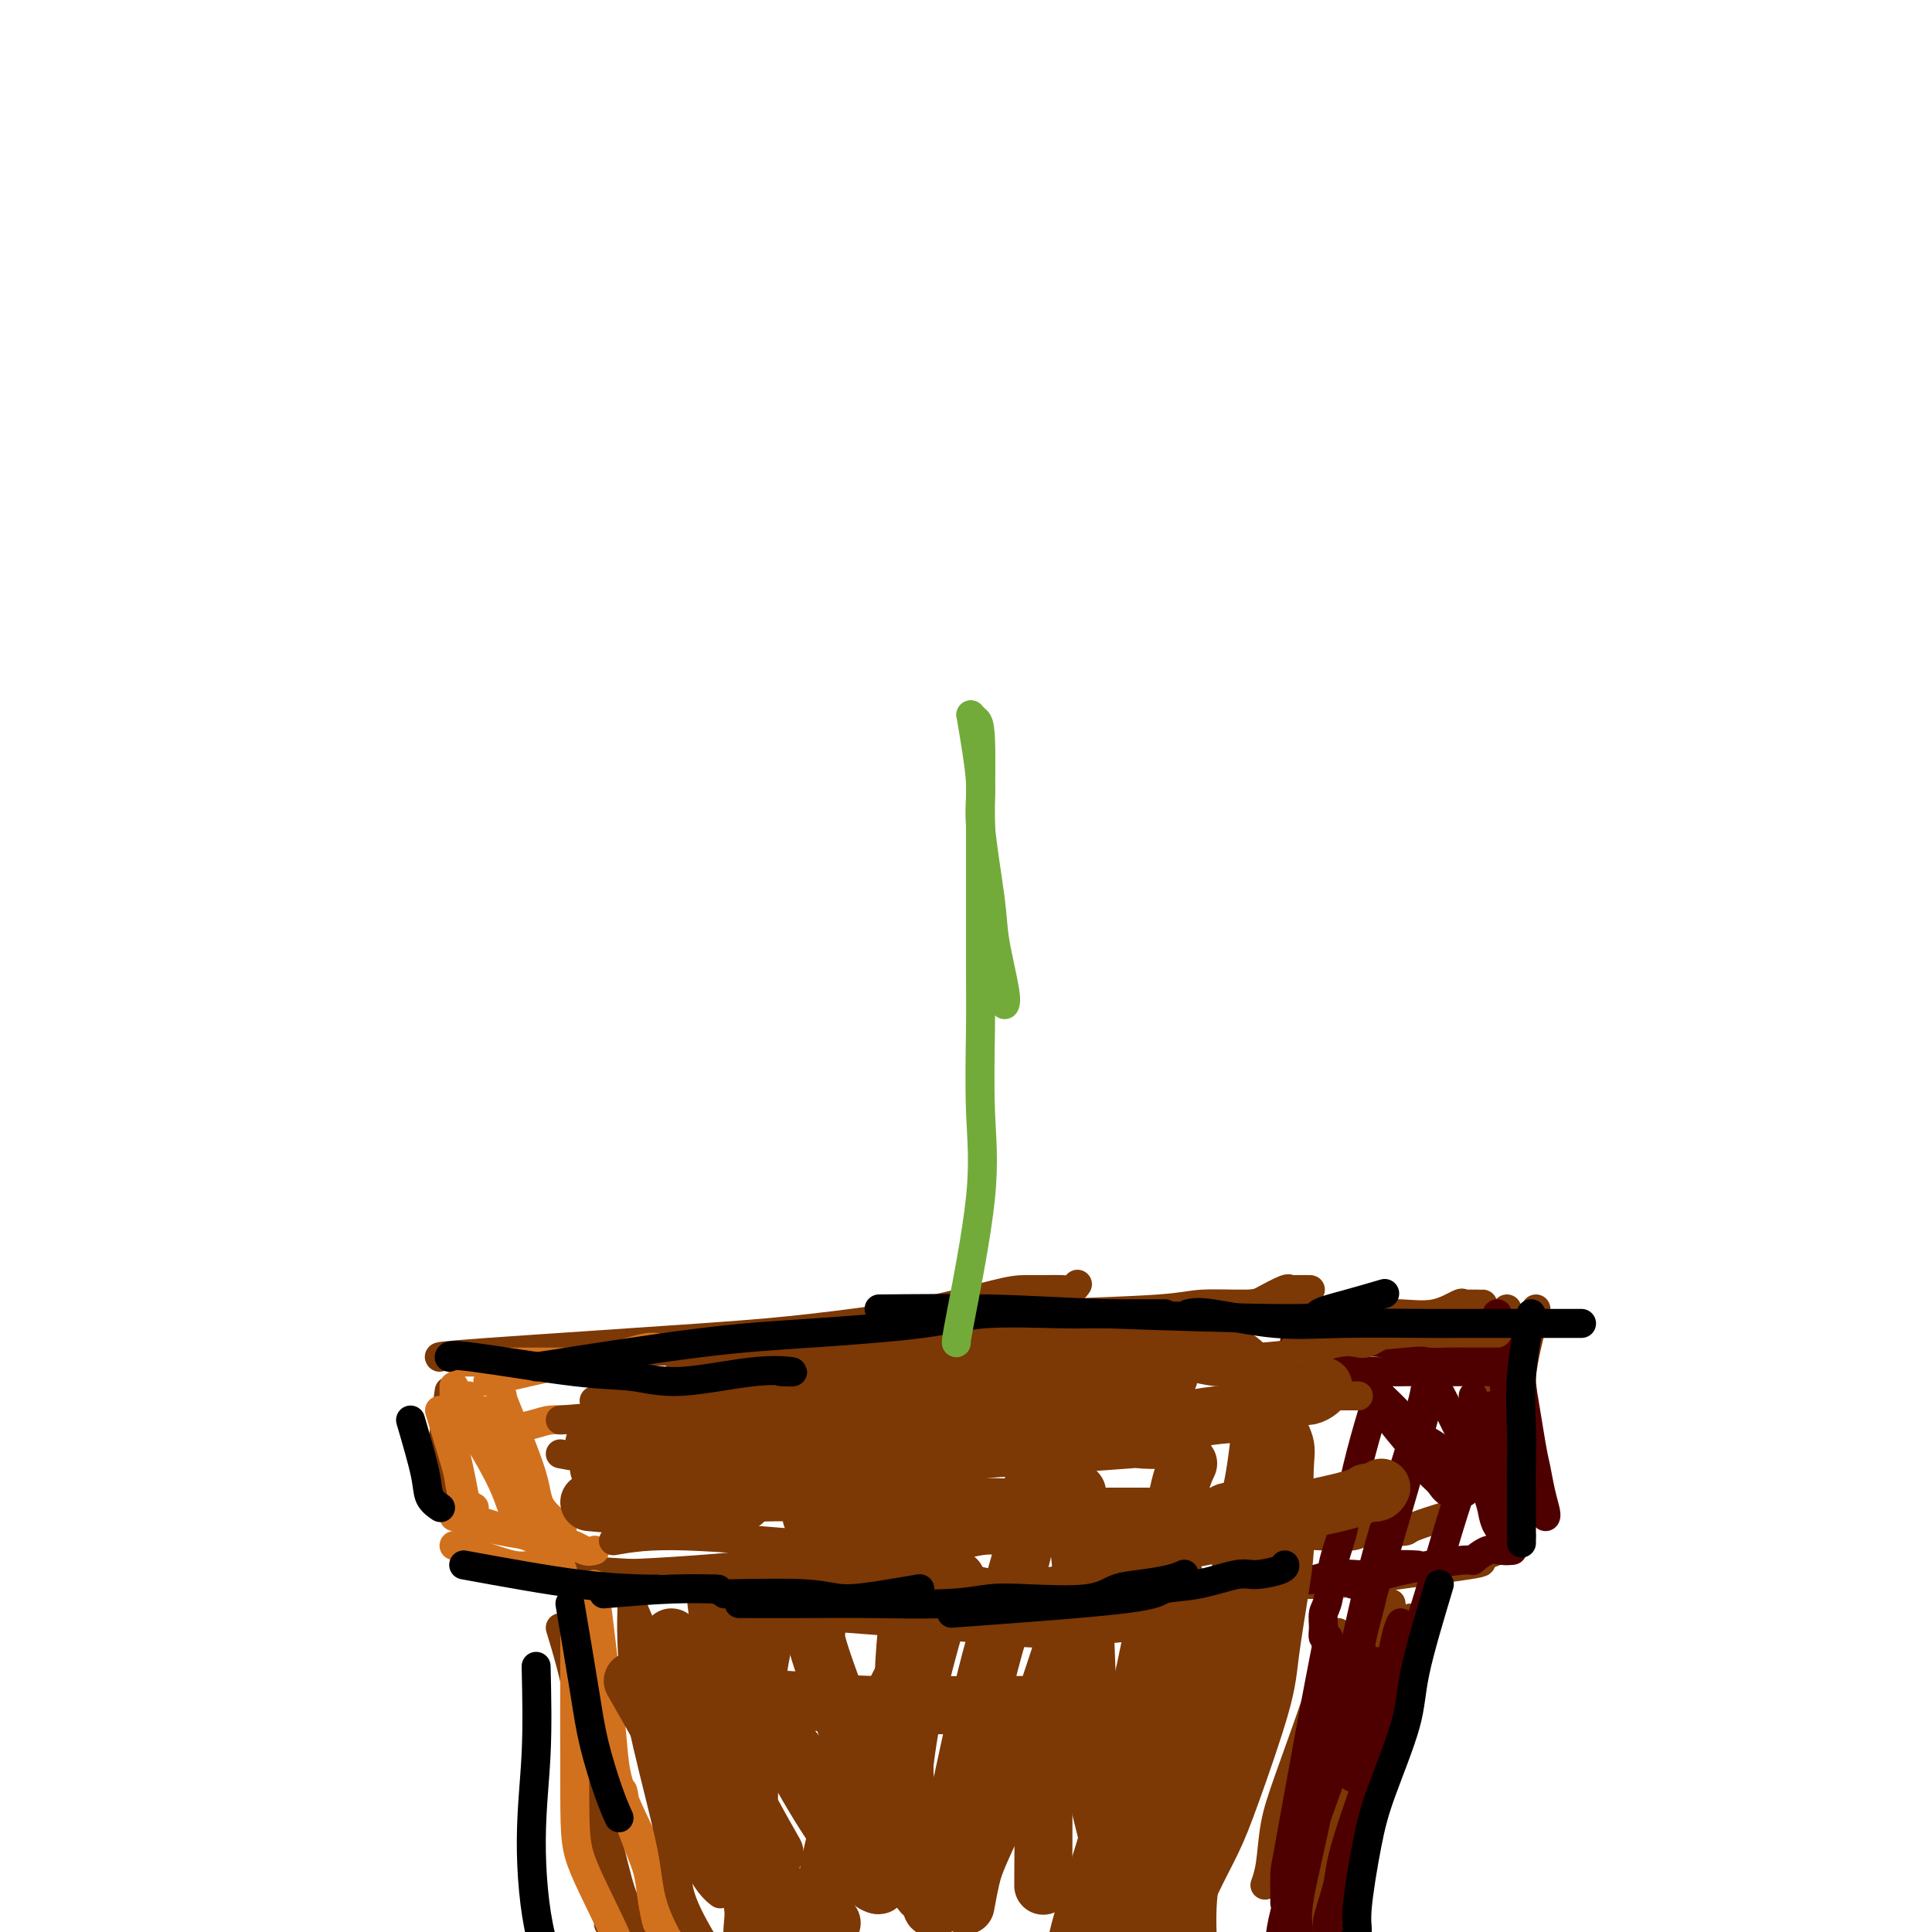 <svg viewBox='0 0 400 400' version='1.1' xmlns='http://www.w3.org/2000/svg' xmlns:xlink='http://www.w3.org/1999/xlink'><g fill='none' stroke='#7C3805' stroke-width='6' stroke-linecap='round' stroke-linejoin='round'><path d='M91,281c-0.195,-0.127 -0.390,-0.255 10,-1c10.390,-0.745 31.367,-2.109 44,-3c12.633,-0.891 16.924,-1.311 23,-2c6.076,-0.689 13.939,-1.649 21,-3c7.061,-1.351 13.320,-3.093 17,-4c3.680,-0.907 4.779,-0.979 6,-1c1.221,-0.021 2.562,0.008 4,0c1.438,-0.008 2.973,-0.054 4,0c1.027,0.054 1.546,0.207 2,0c0.454,-0.207 0.844,-0.773 1,-1c0.156,-0.227 0.078,-0.113 0,0'/><path d='M95,281c19.855,-0.446 39.711,-0.893 55,-2c15.289,-1.107 26.013,-2.875 34,-4c7.987,-1.125 13.239,-1.607 18,-2c4.761,-0.393 9.031,-0.695 16,-1c6.969,-0.305 16.638,-0.611 22,-1c5.362,-0.389 6.417,-0.861 9,-1c2.583,-0.139 6.693,0.054 9,0c2.307,-0.054 2.812,-0.354 4,-1c1.188,-0.646 3.061,-1.637 4,-2c0.939,-0.363 0.945,-0.097 1,0c0.055,0.097 0.159,0.026 1,0c0.841,-0.026 2.419,-0.007 3,0c0.581,0.007 0.166,0.002 0,0c-0.166,-0.002 -0.083,-0.001 0,0'/><path d='M139,280c16.684,-1.315 33.367,-2.629 45,-3c11.633,-0.371 18.214,0.202 24,0c5.786,-0.202 10.776,-1.178 17,-2c6.224,-0.822 13.681,-1.489 19,-2c5.319,-0.511 8.501,-0.867 12,-1c3.499,-0.133 7.316,-0.043 12,0c4.684,0.043 10.235,0.040 14,0c3.765,-0.040 5.744,-0.116 8,0c2.256,0.116 4.789,0.423 7,0c2.211,-0.423 4.099,-1.578 5,-2c0.901,-0.422 0.816,-0.113 1,0c0.184,0.113 0.637,0.030 1,0c0.363,-0.030 0.636,-0.008 1,0c0.364,0.008 0.818,0.002 1,0c0.182,-0.002 0.091,-0.001 0,0'/><path d='M307,270c-0.091,-0.026 -0.182,-0.052 0,2c0.182,2.052 0.637,6.182 1,8c0.363,1.818 0.633,1.322 1,2c0.367,0.678 0.829,2.529 1,4c0.171,1.471 0.049,2.563 0,3c-0.049,0.437 -0.024,0.218 0,0'/><path d='M318,271c-1.329,5.123 -2.657,10.246 -3,14c-0.343,3.754 0.300,6.140 0,8c-0.300,1.860 -1.542,3.193 -2,5c-0.458,1.807 -0.131,4.088 0,5c0.131,0.912 0.065,0.456 0,0'/><path d='M310,276c1.056,3.181 2.111,6.362 3,10c0.889,3.638 1.611,7.732 2,10c0.389,2.268 0.444,2.711 1,4c0.556,1.289 1.611,3.424 2,5c0.389,1.576 0.111,2.593 0,3c-0.111,0.407 -0.056,0.203 0,0'/><path d='M93,288c-0.398,2.866 -0.797,5.732 -1,8c-0.203,2.268 -0.212,3.939 0,6c0.212,2.061 0.645,4.514 1,6c0.355,1.486 0.631,2.007 1,3c0.369,0.993 0.830,2.460 1,3c0.170,0.540 0.049,0.154 0,0c-0.049,-0.154 -0.024,-0.077 0,0'/><path d='M103,324c5.074,1.024 10.147,2.047 20,2c9.853,-0.047 24.484,-1.166 33,-2c8.516,-0.834 10.917,-1.385 17,-1c6.083,0.385 15.847,1.704 23,3c7.153,1.296 11.694,2.568 15,3c3.306,0.432 5.377,0.025 9,0c3.623,-0.025 8.800,0.333 12,0c3.200,-0.333 4.425,-1.357 6,-2c1.575,-0.643 3.501,-0.904 5,-1c1.499,-0.096 2.571,-0.027 3,0c0.429,0.027 0.214,0.014 0,0'/><path d='M119,325c6.933,0.514 13.865,1.029 22,1c8.135,-0.029 17.472,-0.600 29,0c11.528,0.600 25.245,2.371 33,3c7.755,0.629 9.546,0.116 15,0c5.454,-0.116 14.570,0.164 20,0c5.430,-0.164 7.176,-0.773 10,-1c2.824,-0.227 6.728,-0.073 12,0c5.272,0.073 11.911,0.066 15,0c3.089,-0.066 2.628,-0.192 8,-1c5.372,-0.808 16.578,-2.297 21,-3c4.422,-0.703 2.061,-0.619 2,-1c-0.061,-0.381 2.180,-1.226 4,-2c1.820,-0.774 3.221,-1.478 4,-2c0.779,-0.522 0.937,-0.864 1,-1c0.063,-0.136 0.032,-0.068 0,0'/><path d='M202,329c-0.305,0.489 -0.610,0.979 6,0c6.610,-0.979 20.134,-3.425 28,-5c7.866,-1.575 10.072,-2.277 14,-3c3.928,-0.723 9.578,-1.465 13,-2c3.422,-0.535 4.618,-0.861 6,-1c1.382,-0.139 2.952,-0.089 5,0c2.048,0.089 4.575,0.218 6,0c1.425,-0.218 1.749,-0.784 3,-1c1.251,-0.216 3.429,-0.083 5,0c1.571,0.083 2.534,0.115 3,0c0.466,-0.115 0.433,-0.377 2,-1c1.567,-0.623 4.733,-1.607 6,-2c1.267,-0.393 0.633,-0.197 0,0'/><path d='M312,271c1.268,5.551 2.536,11.103 3,15c0.464,3.897 0.124,6.141 0,8c-0.124,1.859 -0.033,3.333 0,5c0.033,1.667 0.009,3.526 0,5c-0.009,1.474 -0.003,2.564 0,3c0.003,0.436 0.001,0.218 0,0'/><path d='M116,337c1.509,4.989 3.017,9.979 4,16c0.983,6.021 1.440,13.074 2,18c0.560,4.926 1.222,7.726 2,10c0.778,2.274 1.673,4.022 2,7c0.327,2.978 0.088,7.186 0,9c-0.088,1.814 -0.025,1.232 0,1c0.025,-0.232 0.013,-0.116 0,0'/><path d='M119,331c0.724,7.013 1.448,14.025 2,20c0.552,5.975 0.933,10.911 2,17c1.067,6.089 2.822,13.330 4,18c1.178,4.670 1.780,6.767 3,9c1.220,2.233 3.059,4.601 4,6c0.941,1.399 0.983,1.828 1,2c0.017,0.172 0.008,0.086 0,0'/><path d='M277,338c-1.096,3.816 -2.192,7.632 -4,13c-1.808,5.368 -4.327,12.286 -6,17c-1.673,4.714 -2.500,7.222 -3,10c-0.500,2.778 -0.673,5.825 -1,8c-0.327,2.175 -0.808,3.479 -1,4c-0.192,0.521 -0.096,0.261 0,0'/><path d='M292,335c-0.607,1.160 -1.214,2.321 -3,7c-1.786,4.679 -4.752,12.877 -7,19c-2.248,6.123 -3.779,10.173 -5,14c-1.221,3.827 -2.131,7.432 -3,12c-0.869,4.568 -1.697,10.101 -2,14c-0.303,3.899 -0.082,6.165 0,7c0.082,0.835 0.023,0.239 0,0c-0.023,-0.239 -0.012,-0.119 0,0'/><path d='M283,331c-1.094,4.883 -2.188,9.767 -3,15c-0.812,5.233 -1.342,10.816 -2,15c-0.658,4.184 -1.444,6.970 -2,12c-0.556,5.030 -0.881,12.304 -1,17c-0.119,4.696 -0.032,6.816 0,9c0.032,2.184 0.009,4.434 0,5c-0.009,0.566 -0.002,-0.553 0,-1c0.002,-0.447 0.001,-0.224 0,0'/><path d='M288,332c0.186,2.014 0.372,4.027 0,6c-0.372,1.973 -1.301,3.905 -2,8c-0.699,4.095 -1.168,10.352 -2,17c-0.832,6.648 -2.027,13.688 -3,18c-0.973,4.312 -1.725,5.898 -2,9c-0.275,3.102 -0.074,7.720 0,11c0.074,3.280 0.021,5.223 0,6c-0.021,0.777 -0.011,0.389 0,0'/><path d='M283,341c-0.245,0.620 -0.489,1.240 -1,5c-0.511,3.760 -1.288,10.660 -2,15c-0.712,4.340 -1.357,6.119 -2,8c-0.643,1.881 -1.283,3.863 -2,6c-0.717,2.137 -1.512,4.428 -2,6c-0.488,1.572 -0.670,2.423 -1,3c-0.330,0.577 -0.809,0.879 -1,1c-0.191,0.121 -0.096,0.060 0,0'/><path d='M289,337c-0.973,4.797 -1.945,9.593 -3,14c-1.055,4.407 -2.191,8.424 -3,12c-0.809,3.576 -1.289,6.711 -2,10c-0.711,3.289 -1.653,6.732 -2,8c-0.347,1.268 -0.099,0.362 0,0c0.099,-0.362 0.050,-0.181 0,0'/></g>
<g fill='none' stroke='#4E0000' stroke-width='6' stroke-linecap='round' stroke-linejoin='round'><path d='M275,339c-1.268,6.538 -2.536,13.076 -4,21c-1.464,7.924 -3.124,17.234 -4,22c-0.876,4.766 -0.967,4.989 -1,6c-0.033,1.011 -0.009,2.811 0,4c0.009,1.189 0.003,1.768 0,2c-0.003,0.232 -0.001,0.116 0,0'/><path d='M293,342c-1.674,4.378 -3.349,8.756 -6,16c-2.651,7.244 -6.280,17.354 -8,23c-1.720,5.646 -1.533,6.827 -2,9c-0.467,2.173 -1.589,5.339 -2,7c-0.411,1.661 -0.110,1.816 0,2c0.110,0.184 0.030,0.396 0,1c-0.030,0.604 -0.008,1.601 0,2c0.008,0.399 0.004,0.199 0,0'/><path d='M280,341c-1.472,4.289 -2.944,8.578 -4,14c-1.056,5.422 -1.695,11.979 -3,19c-1.305,7.021 -3.274,14.508 -4,19c-0.726,4.492 -0.208,5.988 0,7c0.208,1.012 0.107,1.539 0,2c-0.107,0.461 -0.221,0.855 0,1c0.221,0.145 0.777,0.041 1,0c0.223,-0.041 0.111,-0.021 0,0'/><path d='M285,344c-1.525,3.488 -3.050,6.977 -5,12c-1.950,5.023 -4.326,11.581 -7,19c-2.674,7.419 -5.644,15.700 -7,21c-1.356,5.300 -1.096,7.619 -1,9c0.096,1.381 0.027,1.823 0,2c-0.027,0.177 -0.014,0.088 0,0'/><path d='M290,336c-0.310,0.702 -0.619,1.405 -1,3c-0.381,1.595 -0.833,4.083 -1,5c-0.167,0.917 -0.048,0.262 0,0c0.048,-0.262 0.024,-0.131 0,0'/><path d='M280,328c3.332,-1.025 6.664,-2.050 11,-3c4.336,-0.950 9.677,-1.824 12,-2c2.323,-0.176 1.628,0.345 2,0c0.372,-0.345 1.813,-1.557 3,-2c1.188,-0.443 2.122,-0.119 3,0c0.878,0.119 1.698,0.032 2,0c0.302,-0.032 0.086,-0.009 0,0c-0.086,0.009 -0.043,0.005 0,0'/><path d='M266,327c2.216,0.112 4.432,0.223 6,0c1.568,-0.223 2.486,-0.782 4,-1c1.514,-0.218 3.622,-0.097 5,0c1.378,0.097 2.027,0.170 3,0c0.973,-0.170 2.271,-0.582 3,-1c0.729,-0.418 0.889,-0.843 2,-1c1.111,-0.157 3.175,-0.045 4,0c0.825,0.045 0.413,0.022 0,0'/><path d='M305,289c1.033,3.727 2.067,7.455 3,10c0.933,2.545 1.766,3.909 2,5c0.234,1.091 -0.129,1.909 0,3c0.129,1.091 0.751,2.455 1,3c0.249,0.545 0.124,0.273 0,0'/><path d='M314,283c0.221,0.451 0.441,0.902 1,4c0.559,3.098 1.456,8.844 2,12c0.544,3.156 0.734,3.721 1,5c0.266,1.279 0.607,3.271 1,5c0.393,1.729 0.836,3.196 1,4c0.164,0.804 0.047,0.944 0,1c-0.047,0.056 -0.023,0.028 0,0'/><path d='M310,272c-0.203,0.159 -0.405,0.319 0,4c0.405,3.681 1.419,10.885 2,15c0.581,4.115 0.730,5.141 1,7c0.270,1.859 0.661,4.551 1,6c0.339,1.449 0.627,1.657 1,3c0.373,1.343 0.831,3.823 1,5c0.169,1.177 0.048,1.051 0,1c-0.048,-0.051 -0.024,-0.025 0,0'/><path d='M269,285c2.897,-0.423 5.794,-0.845 9,-1c3.206,-0.155 6.723,-0.041 9,0c2.277,0.041 3.316,0.011 4,0c0.684,-0.011 1.013,-0.003 2,0c0.987,0.003 2.633,0.001 4,0c1.367,-0.001 2.454,-0.000 3,0c0.546,0.000 0.550,0.000 1,0c0.450,-0.000 1.348,-0.000 2,0c0.652,0.000 1.060,0.000 2,0c0.940,-0.000 2.411,-0.000 3,0c0.589,0.000 0.294,0.000 0,0'/><path d='M268,278c4.519,0.033 9.039,0.065 12,0c2.961,-0.065 4.364,-0.228 6,0c1.636,0.228 3.505,0.846 5,1c1.495,0.154 2.614,-0.155 4,0c1.386,0.155 3.037,0.774 4,1c0.963,0.226 1.237,0.061 2,0c0.763,-0.061 2.013,-0.016 3,0c0.987,0.016 1.711,0.005 2,0c0.289,-0.005 0.145,-0.002 0,0'/><path d='M277,280c2.217,2.252 4.433,4.504 7,7c2.567,2.496 5.484,5.234 7,7c1.516,1.766 1.632,2.558 2,3c0.368,0.442 0.988,0.534 2,1c1.012,0.466 2.415,1.305 3,2c0.585,0.695 0.353,1.244 1,2c0.647,0.756 2.173,1.718 3,2c0.827,0.282 0.953,-0.116 1,0c0.047,0.116 0.013,0.748 0,1c-0.013,0.252 -0.007,0.126 0,0'/><path d='M279,282c3.007,4.183 6.013,8.366 8,11c1.987,2.634 2.954,3.718 4,5c1.046,1.282 2.172,2.760 3,4c0.828,1.240 1.357,2.241 2,3c0.643,0.759 1.399,1.276 2,2c0.601,0.724 1.046,1.657 2,2c0.954,0.343 2.415,0.098 3,0c0.585,-0.098 0.292,-0.049 0,0'/><path d='M294,281c1.799,3.112 3.599,6.224 6,11c2.401,4.776 5.404,11.216 7,15c1.596,3.784 1.787,4.913 2,6c0.213,1.087 0.449,2.134 1,3c0.551,0.866 1.416,1.552 2,2c0.584,0.448 0.888,0.659 1,1c0.112,0.341 0.032,0.812 0,1c-0.032,0.188 -0.016,0.094 0,0'/><path d='M284,293c-0.983,3.338 -1.966,6.675 -3,11c-1.034,4.325 -2.119,9.637 -3,13c-0.881,3.363 -1.558,4.775 -2,7c-0.442,2.225 -0.651,5.262 -1,7c-0.349,1.738 -0.839,2.179 -1,3c-0.161,0.821 0.009,2.024 0,3c-0.009,0.976 -0.195,1.724 0,2c0.195,0.276 0.770,0.079 1,0c0.230,-0.079 0.115,-0.039 0,0'/><path d='M295,288c-0.097,0.650 -0.194,1.300 -2,8c-1.806,6.700 -5.320,19.449 -7,26c-1.680,6.551 -1.526,6.902 -2,9c-0.474,2.098 -1.577,5.942 -2,8c-0.423,2.058 -0.166,2.331 0,3c0.166,0.669 0.241,1.735 0,3c-0.241,1.265 -0.796,2.731 -1,4c-0.204,1.269 -0.055,2.342 0,3c0.055,0.658 0.016,0.902 0,1c-0.016,0.098 -0.008,0.049 0,0'/><path d='M309,291c-2.617,6.631 -5.233,13.263 -8,22c-2.767,8.737 -5.683,19.581 -8,26c-2.317,6.419 -4.035,8.414 -5,10c-0.965,1.586 -1.176,2.765 -2,5c-0.824,2.235 -2.259,5.527 -3,7c-0.741,1.473 -0.786,1.127 -1,2c-0.214,0.873 -0.596,2.966 -1,4c-0.404,1.034 -0.830,1.010 -1,1c-0.170,-0.010 -0.085,-0.005 0,0'/><path d='M293,296c-0.306,1.409 -0.612,2.818 -2,7c-1.388,4.182 -3.858,11.137 -6,19c-2.142,7.863 -3.954,16.635 -5,21c-1.046,4.365 -1.324,4.322 -2,6c-0.676,1.678 -1.750,5.077 -2,7c-0.250,1.923 0.325,2.371 0,3c-0.325,0.629 -1.549,1.439 -2,2c-0.451,0.561 -0.129,0.875 0,1c0.129,0.125 0.064,0.063 0,0'/><path d='M296,289c-1.309,4.858 -2.617,9.715 -5,18c-2.383,8.285 -5.840,19.996 -8,27c-2.160,7.004 -3.022,9.300 -4,12c-0.978,2.700 -2.071,5.804 -3,8c-0.929,2.196 -1.694,3.485 -2,4c-0.306,0.515 -0.153,0.258 0,0'/></g>
<g fill='none' stroke='#7C3805' stroke-width='6' stroke-linecap='round' stroke-linejoin='round'><path d='M262,289c0.490,0.000 0.979,0.000 3,0c2.021,0.000 5.573,0.000 8,0c2.427,0.000 3.730,0.000 5,0c1.270,0.000 2.506,0.000 3,0c0.494,0.000 0.247,0.000 0,0'/><path d='M261,281c2.585,-0.198 5.169,-0.397 8,-1c2.831,-0.603 5.908,-1.612 8,-2c2.092,-0.388 3.200,-0.156 4,0c0.800,0.156 1.292,0.234 2,0c0.708,-0.234 1.631,-0.781 2,-1c0.369,-0.219 0.185,-0.109 0,0'/><path d='M268,279c0.202,-0.196 0.403,-0.392 5,-1c4.597,-0.608 13.588,-1.627 18,-2c4.412,-0.373 4.243,-0.100 5,0c0.757,0.100 2.441,0.027 4,0c1.559,-0.027 2.995,-0.007 4,0c1.005,0.007 1.579,0.002 2,0c0.421,-0.002 0.687,-0.001 1,0c0.313,0.001 0.672,0.000 1,0c0.328,-0.000 0.624,-0.000 1,0c0.376,0.000 0.832,0.000 1,0c0.168,-0.000 0.048,-0.000 0,0c-0.048,0.000 -0.024,0.000 0,0'/></g>
<g fill='none' stroke='#D2711D' stroke-width='6' stroke-linecap='round' stroke-linejoin='round'><path d='M101,297c3.456,-0.732 6.912,-1.464 9,-2c2.088,-0.536 2.807,-0.876 4,-1c1.193,-0.124 2.860,-0.033 4,0c1.140,0.033 1.754,0.010 2,0c0.246,-0.010 0.123,-0.005 0,0'/><path d='M101,286c6.908,-1.600 13.816,-3.199 18,-4c4.184,-0.801 5.643,-0.803 7,-1c1.357,-0.197 2.611,-0.589 4,-1c1.389,-0.411 2.912,-0.841 4,-1c1.088,-0.159 1.739,-0.045 2,0c0.261,0.045 0.130,0.023 0,0'/><path d='M95,282c3.750,0.000 7.499,0.000 11,0c3.501,0.000 6.753,0.000 9,0c2.247,0.000 3.490,0.000 5,0c1.510,0.000 3.289,0.000 4,0c0.711,0.000 0.356,0.000 0,0'/><path d='M94,287c0.022,2.503 0.044,5.007 0,7c-0.044,1.993 -0.156,3.476 0,5c0.156,1.524 0.578,3.089 1,5c0.422,1.911 0.844,4.168 1,5c0.156,0.832 0.044,0.238 0,0c-0.044,-0.238 -0.022,-0.119 0,0'/><path d='M91,292c1.169,3.879 2.338,7.758 3,10c0.662,2.242 0.817,2.848 1,4c0.183,1.152 0.396,2.848 1,4c0.604,1.152 1.601,1.758 2,2c0.399,0.242 0.199,0.121 0,0'/><path d='M94,320c0.360,0.075 0.720,0.150 3,1c2.280,0.850 6.481,2.476 9,3c2.519,0.524 3.356,-0.056 5,0c1.644,0.056 4.097,0.746 5,1c0.903,0.254 0.258,0.073 0,0c-0.258,-0.073 -0.129,-0.036 0,0'/><path d='M96,314c4.711,1.356 9.422,2.711 13,4c3.578,1.289 6.022,2.511 7,3c0.978,0.489 0.489,0.244 0,0'/><path d='M94,314c3.003,1.102 6.006,2.204 10,3c3.994,0.796 8.978,1.285 12,2c3.022,0.715 4.083,1.654 5,2c0.917,0.346 1.691,0.099 2,0c0.309,-0.099 0.155,-0.049 0,0'/><path d='M94,291c1.600,2.083 3.199,4.166 5,7c1.801,2.834 3.802,6.419 5,9c1.198,2.581 1.592,4.156 2,5c0.408,0.844 0.831,0.955 1,1c0.169,0.045 0.085,0.022 0,0'/><path d='M97,289c1.101,2.905 2.202,5.810 3,8c0.798,2.190 1.292,3.667 2,5c0.708,1.333 1.631,2.524 2,3c0.369,0.476 0.185,0.238 0,0'/><path d='M101,292c0.109,0.105 0.218,0.209 1,2c0.782,1.791 2.238,5.268 4,9c1.762,3.732 3.831,7.718 5,10c1.169,2.282 1.437,2.859 2,4c0.563,1.141 1.421,2.846 2,4c0.579,1.154 0.880,1.758 1,2c0.120,0.242 0.060,0.121 0,0'/><path d='M104,289c-0.115,-0.024 -0.231,-0.049 1,3c1.231,3.049 3.808,9.171 5,13c1.192,3.829 1.000,5.367 2,7c1.000,1.633 3.192,3.363 4,4c0.808,0.637 0.231,0.182 0,0c-0.231,-0.182 -0.115,-0.091 0,0'/><path d='M119,336c1.365,5.739 2.730,11.478 4,15c1.270,3.522 2.445,4.828 3,7c0.555,2.172 0.489,5.211 1,8c0.511,2.789 1.599,5.328 2,6c0.401,0.672 0.115,-0.522 0,-1c-0.115,-0.478 -0.057,-0.239 0,0'/><path d='M123,328c1.175,9.623 2.350,19.246 3,25c0.650,5.754 0.774,7.638 1,10c0.226,2.362 0.555,5.202 2,9c1.445,3.798 4.006,8.554 5,11c0.994,2.446 0.422,2.582 1,5c0.578,2.418 2.308,7.120 3,9c0.692,1.880 0.346,0.940 0,0'/><path d='M120,341c1.985,5.547 3.971,11.093 5,15c1.029,3.907 1.103,6.173 2,10c0.897,3.827 2.619,9.214 4,13c1.381,3.786 2.423,5.970 3,8c0.577,2.030 0.691,3.905 1,6c0.309,2.095 0.814,4.410 1,5c0.186,0.590 0.053,-0.546 0,-1c-0.053,-0.454 -0.027,-0.227 0,0'/><path d='M119,334c0.006,-0.207 0.012,-0.415 0,7c-0.012,7.415 -0.042,22.452 0,31c0.042,8.548 0.155,10.605 2,15c1.845,4.395 5.422,11.126 7,15c1.578,3.874 1.156,4.889 1,5c-0.156,0.111 -0.044,-0.683 0,-1c0.044,-0.317 0.022,-0.159 0,0'/></g>
<g fill='none' stroke='#7C3805' stroke-width='6' stroke-linecap='round' stroke-linejoin='round'><path d='M146,333c-0.244,-0.244 -0.489,-0.489 1,1c1.489,1.489 4.711,4.711 6,6c1.289,1.289 0.644,0.644 0,0'/><path d='M129,328c2.798,6.524 5.595,13.048 7,17c1.405,3.952 1.417,5.333 3,9c1.583,3.667 4.738,9.619 6,12c1.262,2.381 0.631,1.190 0,0'/><path d='M131,328c-0.196,4.866 -0.393,9.732 0,15c0.393,5.268 1.375,10.939 3,18c1.625,7.061 3.894,15.511 5,21c1.106,5.489 1.050,8.018 2,11c0.950,2.982 2.907,6.418 5,10c2.093,3.582 4.324,7.311 6,10c1.676,2.689 2.797,4.339 4,6c1.203,1.661 2.486,3.332 3,4c0.514,0.668 0.257,0.334 0,0'/><path d='M134,340c-0.094,4.339 -0.188,8.678 0,13c0.188,4.322 0.656,8.626 2,13c1.344,4.374 3.562,8.819 5,12c1.438,3.181 2.097,5.100 3,7c0.903,1.900 2.051,3.781 3,5c0.949,1.219 1.700,1.777 2,2c0.300,0.223 0.150,0.112 0,0'/><path d='M116,301c4.708,0.884 9.416,1.767 17,1c7.584,-0.767 18.043,-3.185 23,-4c4.957,-0.815 4.411,-0.027 5,0c0.589,0.027 2.311,-0.707 3,-1c0.689,-0.293 0.344,-0.147 0,0'/><path d='M127,319c3.568,-0.623 7.135,-1.247 15,-1c7.865,0.247 20.027,1.363 28,2c7.973,0.637 11.757,0.795 15,1c3.243,0.205 5.944,0.458 9,0c3.056,-0.458 6.465,-1.625 9,-2c2.535,-0.375 4.195,0.044 6,0c1.805,-0.044 3.755,-0.550 5,-1c1.245,-0.450 1.784,-0.843 2,-1c0.216,-0.157 0.108,-0.079 0,0'/><path d='M144,310c1.561,0.370 3.121,0.740 8,1c4.879,0.260 13.076,0.409 22,1c8.924,0.591 18.575,1.624 24,2c5.425,0.376 6.624,0.093 9,0c2.376,-0.093 5.930,0.003 8,0c2.070,-0.003 2.658,-0.104 3,0c0.342,0.104 0.438,0.413 1,0c0.562,-0.413 1.589,-1.546 2,-2c0.411,-0.454 0.205,-0.227 0,0'/><path d='M123,290c9.167,0.091 18.334,0.182 30,0c11.666,-0.182 25.830,-0.637 33,-1c7.170,-0.363 7.347,-0.633 12,-1c4.653,-0.367 13.783,-0.830 18,-1c4.217,-0.170 3.522,-0.045 4,0c0.478,0.045 2.129,0.012 3,0c0.871,-0.012 0.963,-0.003 1,0c0.037,0.003 0.018,0.002 0,0'/><path d='M116,294c13.833,-1.122 27.666,-2.244 38,-3c10.334,-0.756 17.168,-1.145 25,-1c7.832,0.145 16.662,0.823 22,1c5.338,0.177 7.183,-0.149 10,0c2.817,0.149 6.604,0.771 8,1c1.396,0.229 0.399,0.065 0,0c-0.399,-0.065 -0.199,-0.033 0,0'/></g>
<g fill='none' stroke='#7C3805' stroke-width='12' stroke-linecap='round' stroke-linejoin='round'><path d='M137,310c10.445,-0.620 20.891,-1.240 31,-1c10.109,0.240 19.882,1.339 26,2c6.118,0.661 8.582,0.885 11,1c2.418,0.115 4.792,0.122 7,0c2.208,-0.122 4.252,-0.373 6,-1c1.748,-0.627 3.201,-1.630 4,-2c0.799,-0.370 0.942,-0.106 1,0c0.058,0.106 0.029,0.053 0,0'/><path d='M128,294c4.827,0.512 9.654,1.024 19,1c9.346,-0.024 23.211,-0.584 32,-1c8.789,-0.416 12.503,-0.690 16,-1c3.497,-0.310 6.776,-0.658 11,-1c4.224,-0.342 9.391,-0.680 12,-1c2.609,-0.320 2.658,-0.622 3,-1c0.342,-0.378 0.977,-0.833 2,-1c1.023,-0.167 2.435,-0.048 3,0c0.565,0.048 0.282,0.024 0,0'/><path d='M123,299c10.029,1.357 20.059,2.714 32,3c11.941,0.286 25.794,-0.498 34,-1c8.206,-0.502 10.766,-0.722 15,-1c4.234,-0.278 10.141,-0.614 16,-1c5.859,-0.386 11.668,-0.821 14,-1c2.332,-0.179 1.186,-0.100 2,0c0.814,0.100 3.589,0.223 5,0c1.411,-0.223 1.457,-0.791 2,-1c0.543,-0.209 1.584,-0.060 2,0c0.416,0.060 0.208,0.030 0,0'/><path d='M168,314c1.751,-0.000 3.501,-0.000 8,0c4.499,0.000 11.746,0.000 20,0c8.254,-0.000 17.516,-0.000 23,0c5.484,0.000 7.191,0.000 10,0c2.809,-0.000 6.722,-0.000 9,0c2.278,0.000 2.921,0.001 5,0c2.079,-0.001 5.592,-0.004 7,0c1.408,0.004 0.710,0.015 1,0c0.290,-0.015 1.567,-0.057 2,0c0.433,0.057 0.023,0.211 0,0c-0.023,-0.211 0.340,-0.788 1,-1c0.660,-0.212 1.617,-0.061 2,0c0.383,0.061 0.191,0.030 0,0'/><path d='M226,321c3.554,-0.326 7.108,-0.652 14,-2c6.892,-1.348 17.121,-3.719 23,-5c5.879,-1.281 7.407,-1.471 10,-2c2.593,-0.529 6.250,-1.396 8,-2c1.750,-0.604 1.593,-0.945 2,-1c0.407,-0.055 1.379,0.178 2,0c0.621,-0.178 0.892,-0.765 1,-1c0.108,-0.235 0.054,-0.117 0,0'/><path d='M159,336c-1.118,4.533 -2.236,9.066 -3,18c-0.764,8.934 -1.175,22.268 -1,30c0.175,7.732 0.936,9.862 1,12c0.064,2.138 -0.571,4.284 0,6c0.571,1.716 2.346,3.000 3,4c0.654,1.000 0.187,1.714 0,2c-0.187,0.286 -0.093,0.143 0,0'/><path d='M131,348c3.506,6.125 7.013,12.250 10,18c2.987,5.750 5.455,11.124 9,17c3.545,5.876 8.167,12.256 11,16c2.833,3.744 3.878,4.854 4,5c0.122,0.146 -0.679,-0.673 -1,-1c-0.321,-0.327 -0.160,-0.164 0,0'/><path d='M169,338c-0.168,0.677 -0.336,1.355 2,8c2.336,6.645 7.176,19.259 10,26c2.824,6.741 3.633,7.611 5,9c1.367,1.389 3.291,3.297 4,4c0.709,0.703 0.203,0.201 0,0c-0.203,-0.201 -0.101,-0.100 0,0'/><path d='M150,344c6.405,8.399 12.810,16.798 19,24c6.190,7.202 12.167,13.208 17,17c4.833,3.792 8.524,5.369 10,6c1.476,0.631 0.738,0.315 0,0'/><path d='M147,351c5.803,0.309 11.606,0.619 17,1c5.394,0.381 10.380,0.834 17,1c6.620,0.166 14.873,0.045 20,0c5.127,-0.045 7.128,-0.016 11,0c3.872,0.016 9.614,0.018 13,0c3.386,-0.018 4.418,-0.056 6,0c1.582,0.056 3.716,0.208 5,0c1.284,-0.208 1.717,-0.774 2,-1c0.283,-0.226 0.416,-0.112 1,0c0.584,0.112 1.619,0.223 2,0c0.381,-0.223 0.109,-0.778 0,-1c-0.109,-0.222 -0.054,-0.111 0,0'/><path d='M151,330c7.481,0.647 14.963,1.294 24,2c9.037,0.706 19.631,1.471 26,2c6.369,0.529 8.513,0.822 11,1c2.487,0.178 5.317,0.240 9,0c3.683,-0.240 8.219,-0.782 11,-1c2.781,-0.218 3.807,-0.111 5,0c1.193,0.111 2.555,0.226 4,0c1.445,-0.226 2.975,-0.792 4,-1c1.025,-0.208 1.545,-0.056 2,0c0.455,0.056 0.844,0.016 1,0c0.156,-0.016 0.078,-0.008 0,0'/><path d='M221,338c-1.041,7.498 -2.083,14.997 -3,20c-0.917,5.003 -1.710,7.512 -2,9c-0.290,1.488 -0.078,1.956 0,6c0.078,4.044 0.021,11.666 0,15c-0.021,3.334 -0.006,2.381 0,2c0.006,-0.381 0.003,-0.191 0,0'/><path d='M259,326c-2.241,8.920 -4.481,17.840 -6,25c-1.519,7.160 -2.316,12.559 -3,17c-0.684,4.441 -1.255,7.922 -2,12c-0.745,4.078 -1.664,8.753 -2,13c-0.336,4.247 -0.090,8.066 0,10c0.090,1.934 0.024,1.982 0,2c-0.024,0.018 -0.007,0.005 0,0c0.007,-0.005 0.003,-0.003 0,0'/><path d='M256,331c-0.379,1.219 -0.758,2.438 -2,6c-1.242,3.562 -3.345,9.468 -6,18c-2.655,8.532 -5.860,19.690 -8,26c-2.140,6.310 -3.214,7.771 -4,10c-0.786,2.229 -1.283,5.226 -2,8c-0.717,2.774 -1.655,5.324 -2,6c-0.345,0.676 -0.099,-0.521 0,-1c0.099,-0.479 0.049,-0.239 0,0'/><path d='M159,353c1.250,3.130 2.499,6.261 5,11c2.501,4.739 6.253,11.088 9,15c2.747,3.912 4.489,5.389 6,7c1.511,1.611 2.791,3.357 3,4c0.209,0.643 -0.655,0.184 -1,0c-0.345,-0.184 -0.173,-0.092 0,0'/><path d='M157,324c-0.753,11.386 -1.506,22.771 -2,32c-0.494,9.229 -0.728,16.301 1,23c1.728,6.699 5.419,13.024 8,17c2.581,3.976 4.053,5.602 6,7c1.947,1.398 4.370,2.569 5,3c0.630,0.431 -0.534,0.123 -1,0c-0.466,-0.123 -0.233,-0.062 0,0'/><path d='M148,329c0.833,7.083 1.667,14.167 2,17c0.333,2.833 0.167,1.417 0,0'/><path d='M139,339c2.627,6.491 5.254,12.982 8,19c2.746,6.018 5.612,11.561 8,16c2.388,4.439 4.297,7.772 5,9c0.703,1.228 0.201,0.351 0,0c-0.201,-0.351 -0.100,-0.175 0,0'/><path d='M221,338c-2.445,7.659 -4.890,15.317 -8,23c-3.110,7.683 -6.885,15.389 -9,20c-2.115,4.611 -2.569,6.126 -3,8c-0.431,1.874 -0.837,4.107 -1,5c-0.163,0.893 -0.081,0.447 0,0'/><path d='M242,336c0.399,-0.488 0.798,-0.977 -1,5c-1.798,5.977 -5.792,18.418 -8,26c-2.208,7.582 -2.630,10.305 -4,15c-1.370,4.695 -3.687,11.362 -5,16c-1.313,4.638 -1.623,7.249 -2,9c-0.377,1.751 -0.822,2.643 -1,3c-0.178,0.357 -0.089,0.178 0,0'/><path d='M198,327c-7.630,13.721 -15.260,27.442 -20,39c-4.740,11.558 -6.590,20.954 -7,26c-0.410,5.046 0.620,5.743 1,6c0.380,0.257 0.108,0.073 0,0c-0.108,-0.073 -0.054,-0.037 0,0'/><path d='M196,328c-3.155,10.696 -6.310,21.393 -8,32c-1.690,10.607 -1.917,21.125 -2,25c-0.083,3.875 -0.024,1.107 0,0c0.024,-1.107 0.012,-0.554 0,0'/><path d='M139,305c6.399,-0.423 12.798,-0.845 17,-1c4.202,-0.155 6.208,-0.042 8,0c1.792,0.042 3.369,0.012 4,0c0.631,-0.012 0.315,-0.006 0,0'/><path d='M122,311c4.208,0.393 8.417,0.786 12,1c3.583,0.214 6.542,0.250 10,0c3.458,-0.250 7.417,-0.786 9,-1c1.583,-0.214 0.792,-0.107 0,0'/><path d='M124,304c4.689,-0.309 9.378,-0.619 15,-1c5.622,-0.381 12.177,-0.834 19,-1c6.823,-0.166 13.914,-0.045 16,0c2.086,0.045 -0.833,0.013 -2,0c-1.167,-0.013 -0.584,-0.006 0,0'/><path d='M141,292c4.158,-0.398 8.315,-0.796 15,-1c6.685,-0.204 15.897,-0.212 23,0c7.103,0.212 12.096,0.646 19,1c6.904,0.354 15.721,0.627 21,1c5.279,0.373 7.022,0.844 10,1c2.978,0.156 7.190,-0.003 10,0c2.810,0.003 4.217,0.169 6,0c1.783,-0.169 3.940,-0.672 7,-1c3.060,-0.328 7.022,-0.479 9,-1c1.978,-0.521 1.973,-1.410 3,-2c1.027,-0.590 3.088,-0.880 4,-1c0.912,-0.120 0.675,-0.071 1,0c0.325,0.071 1.211,0.163 2,0c0.789,-0.163 1.482,-0.582 2,-1c0.518,-0.418 0.862,-0.834 1,-1c0.138,-0.166 0.069,-0.083 0,0'/><path d='M155,289c1.530,-0.218 3.059,-0.437 7,-1c3.941,-0.563 10.292,-1.471 22,-2c11.708,-0.529 28.773,-0.679 36,-1c7.227,-0.321 4.616,-0.814 5,-1c0.384,-0.186 3.763,-0.064 6,0c2.237,0.064 3.332,0.069 5,0c1.668,-0.069 3.911,-0.211 5,0c1.089,0.211 1.026,0.775 1,1c-0.026,0.225 -0.013,0.113 0,0'/><path d='M262,286c-0.649,6.686 -1.298,13.372 -2,18c-0.702,4.628 -1.456,7.199 -2,10c-0.544,2.801 -0.877,5.831 -1,8c-0.123,2.169 -0.035,3.477 0,4c0.035,0.523 0.018,0.262 0,0'/><path d='M246,303c-0.659,1.407 -1.318,2.814 -2,6c-0.682,3.186 -1.388,8.150 -3,17c-1.612,8.850 -4.131,21.587 -6,29c-1.869,7.413 -3.089,9.503 -4,14c-0.911,4.497 -1.512,11.401 -2,15c-0.488,3.599 -0.862,3.892 -1,4c-0.138,0.108 -0.039,0.031 0,0c0.039,-0.031 0.020,-0.015 0,0'/><path d='M189,328c-0.940,6.504 -1.880,13.009 -2,23c-0.120,9.991 0.578,23.470 1,30c0.422,6.530 0.566,6.111 1,7c0.434,0.889 1.159,3.087 2,4c0.841,0.913 1.798,0.541 2,1c0.202,0.459 -0.350,1.748 0,2c0.350,0.252 1.604,-0.533 2,-1c0.396,-0.467 -0.064,-0.614 0,-2c0.064,-1.386 0.652,-4.009 1,-6c0.348,-1.991 0.455,-3.348 2,-11c1.545,-7.652 4.527,-21.597 7,-31c2.473,-9.403 4.436,-14.264 6,-20c1.564,-5.736 2.728,-12.347 3,-16c0.272,-3.653 -0.347,-4.350 0,-5c0.347,-0.650 1.662,-1.255 2,-2c0.338,-0.745 -0.299,-1.631 0,-2c0.299,-0.369 1.534,-0.223 2,0c0.466,0.223 0.164,0.522 1,3c0.836,2.478 2.810,7.137 4,15c1.190,7.863 1.595,18.932 2,30'/><path d='M225,347c1.140,10.723 0.490,13.532 1,18c0.510,4.468 2.179,10.595 3,14c0.821,3.405 0.792,4.088 1,5c0.208,0.912 0.651,2.054 1,3c0.349,0.946 0.605,1.697 1,2c0.395,0.303 0.931,0.157 1,0c0.069,-0.157 -0.327,-0.324 0,-1c0.327,-0.676 1.377,-1.862 2,-3c0.623,-1.138 0.818,-2.227 4,-9c3.182,-6.773 9.350,-19.231 13,-27c3.650,-7.769 4.782,-10.850 6,-15c1.218,-4.150 2.523,-9.369 3,-12c0.477,-2.631 0.128,-2.673 0,-3c-0.128,-0.327 -0.034,-0.940 0,-2c0.034,-1.060 0.009,-2.568 0,-3c-0.009,-0.432 -0.004,0.211 0,0c0.004,-0.211 0.005,-1.277 0,-2c-0.005,-0.723 -0.016,-1.102 0,-1c0.016,0.102 0.060,0.685 0,1c-0.060,0.315 -0.223,0.363 0,2c0.223,1.637 0.830,4.864 0,12c-0.830,7.136 -3.099,18.181 -4,23c-0.901,4.819 -0.435,3.413 -2,8c-1.565,4.587 -5.161,15.168 -7,21c-1.839,5.832 -1.919,6.916 -2,8'/><path d='M246,386c-2.383,7.527 -2.841,7.843 -3,8c-0.159,0.157 -0.020,0.155 0,1c0.020,0.845 -0.080,2.538 0,3c0.080,0.462 0.340,-0.307 1,-2c0.660,-1.693 1.720,-4.311 3,-7c1.280,-2.689 2.780,-5.449 4,-8c1.220,-2.551 2.159,-4.894 4,-10c1.841,-5.106 4.585,-12.975 6,-18c1.415,-5.025 1.503,-7.204 2,-11c0.497,-3.796 1.403,-9.207 2,-13c0.597,-3.793 0.885,-5.969 1,-8c0.115,-2.031 0.056,-3.918 0,-7c-0.056,-3.082 -0.109,-7.360 0,-10c0.109,-2.640 0.381,-3.642 0,-5c-0.381,-1.358 -1.414,-3.074 -2,-5c-0.586,-1.926 -0.723,-4.064 -1,-5c-0.277,-0.936 -0.693,-0.672 -1,-1c-0.307,-0.328 -0.507,-1.250 -1,-2c-0.493,-0.750 -1.281,-1.328 -2,-2c-0.719,-0.672 -1.368,-1.438 -2,-2c-0.632,-0.562 -1.247,-0.921 -2,-1c-0.753,-0.079 -1.644,0.120 -3,0c-1.356,-0.120 -3.178,-0.560 -5,-1'/><path d='M247,280c-2.163,-0.361 -2.569,-0.265 -6,0c-3.431,0.265 -9.886,0.697 -16,1c-6.114,0.303 -11.885,0.476 -18,1c-6.115,0.524 -12.572,1.397 -18,2c-5.428,0.603 -9.825,0.935 -15,1c-5.175,0.065 -11.128,-0.136 -15,0c-3.872,0.136 -5.662,0.610 -8,1c-2.338,0.390 -5.225,0.697 -7,1c-1.775,0.303 -2.437,0.603 -3,1c-0.563,0.397 -1.027,0.890 -2,1c-0.973,0.110 -2.454,-0.163 -3,0c-0.546,0.163 -0.156,0.761 0,1c0.156,0.239 0.078,0.120 0,0'/></g>
<g fill='none' stroke='#000000' stroke-width='6' stroke-linecap='round' stroke-linejoin='round'><path d='M150,330c6.503,-0.135 13.007,-0.271 17,0c3.993,0.271 5.476,0.948 8,1c2.524,0.052 6.089,-0.522 9,-1c2.911,-0.478 5.168,-0.859 6,-1c0.832,-0.141 0.238,-0.040 0,0c-0.238,0.040 -0.119,0.020 0,0'/><path d='M153,332c5.404,0.008 10.809,0.016 15,0c4.191,-0.016 7.170,-0.055 12,0c4.830,0.055 11.512,0.204 16,0c4.488,-0.204 6.782,-0.762 9,-1c2.218,-0.238 4.362,-0.158 8,0c3.638,0.158 8.772,0.392 12,0c3.228,-0.392 4.550,-1.412 6,-2c1.450,-0.588 3.028,-0.745 5,-1c1.972,-0.255 4.339,-0.607 6,-1c1.661,-0.393 2.618,-0.827 3,-1c0.382,-0.173 0.191,-0.087 0,0'/><path d='M197,334c14.463,-1.055 28.925,-2.110 36,-3c7.075,-0.890 6.761,-1.614 8,-2c1.239,-0.386 4.031,-0.433 7,-1c2.969,-0.567 6.116,-1.655 8,-2c1.884,-0.345 2.505,0.052 4,0c1.495,-0.052 3.864,-0.552 5,-1c1.136,-0.448 1.039,-0.842 1,-1c-0.039,-0.158 -0.019,-0.079 0,0'/><path d='M125,330c4.899,-0.423 9.798,-0.845 14,-1c4.202,-0.155 7.708,-0.042 9,0c1.292,0.042 0.369,0.012 0,0c-0.369,-0.012 -0.185,-0.006 0,0'/><path d='M148,329c0.000,0.000 0.100,0.100 0.1,0.1'/><path d='M96,324c8.619,1.577 17.238,3.155 24,4c6.762,0.845 11.667,0.958 14,1c2.333,0.042 2.095,0.012 2,0c-0.095,-0.012 -0.048,-0.006 0,0'/><path d='M85,294c1.214,4.143 2.429,8.286 3,11c0.571,2.714 0.500,4.000 1,5c0.500,1.000 1.571,1.714 2,2c0.429,0.286 0.214,0.143 0,0'/><path d='M93,281c0.046,-0.322 0.091,-0.644 5,0c4.909,0.644 14.681,2.253 21,3c6.319,0.747 9.185,0.631 12,1c2.815,0.369 5.580,1.223 10,1c4.420,-0.223 10.494,-1.524 15,-2c4.506,-0.476 7.444,-0.128 8,0c0.556,0.128 -1.270,0.037 -2,0c-0.730,-0.037 -0.365,-0.018 0,0'/><path d='M111,283c12.386,-1.931 24.772,-3.862 34,-5c9.228,-1.138 15.297,-1.482 23,-2c7.703,-0.518 17.041,-1.211 23,-2c5.959,-0.789 8.541,-1.676 13,-2c4.459,-0.324 10.796,-0.087 15,0c4.204,0.087 6.276,0.023 8,0c1.724,-0.023 3.101,-0.006 5,0c1.899,0.006 4.319,0.002 6,0c1.681,-0.002 2.623,-0.000 3,0c0.377,0.000 0.188,0.000 0,0'/><path d='M182,271c8.078,-0.078 16.156,-0.156 23,0c6.844,0.156 12.455,0.546 24,1c11.545,0.454 29.025,0.973 37,1c7.975,0.027 6.447,-0.436 7,-1c0.553,-0.564 3.187,-1.229 6,-2c2.813,-0.771 5.804,-1.649 7,-2c1.196,-0.351 0.598,-0.176 0,0'/><path d='M118,332c1.116,6.625 2.233,13.250 3,18c0.767,4.750 1.185,7.624 2,11c0.815,3.376 2.027,7.255 3,10c0.973,2.745 1.707,4.356 2,5c0.293,0.644 0.147,0.322 0,0'/><path d='M298,328c-2.019,6.723 -4.037,13.446 -5,18c-0.963,4.554 -0.870,6.939 -2,11c-1.130,4.061 -3.483,9.800 -5,14c-1.517,4.200 -2.196,6.863 -3,11c-0.804,4.137 -1.731,9.748 -2,13c-0.269,3.252 0.120,4.145 0,5c-0.120,0.855 -0.749,1.673 -1,2c-0.251,0.327 -0.126,0.164 0,0'/><path d='M111,345c0.138,6.085 0.275,12.170 0,18c-0.275,5.830 -0.963,11.405 -1,18c-0.037,6.595 0.578,14.211 2,20c1.422,5.789 3.652,9.751 5,12c1.348,2.249 1.814,2.785 2,3c0.186,0.215 0.093,0.107 0,0'/><path d='M246,272c0.941,-0.226 1.882,-0.453 5,0c3.118,0.453 8.413,1.585 13,2c4.587,0.415 8.466,0.111 14,0c5.534,-0.111 12.722,-0.030 17,0c4.278,0.030 5.647,0.008 8,0c2.353,-0.008 5.689,-0.002 8,0c2.311,0.002 3.597,0.001 5,0c1.403,-0.001 2.922,-0.000 4,0c1.078,0.000 1.713,0.000 3,0c1.287,-0.000 3.225,-0.000 4,0c0.775,0.000 0.388,0.000 0,0'/><path d='M317,272c-0.845,4.421 -1.691,8.841 -2,13c-0.309,4.159 -0.083,8.056 0,11c0.083,2.944 0.022,4.933 0,7c-0.022,2.067 -0.006,4.211 0,6c0.006,1.789 0.002,3.222 0,4c-0.002,0.778 -0.000,0.902 0,2c0.000,1.098 0.000,3.171 0,4c-0.000,0.829 -0.000,0.415 0,0'/></g>
<g fill='none' stroke='#73AB3A' stroke-width='6' stroke-linecap='round' stroke-linejoin='round'><path d='M198,278c-0.030,-0.240 -0.061,-0.480 1,-6c1.061,-5.520 3.212,-16.321 4,-24c0.788,-7.679 0.211,-12.235 0,-18c-0.211,-5.765 -0.056,-12.739 0,-17c0.056,-4.261 0.012,-5.810 0,-14c-0.012,-8.190 0.007,-23.021 0,-29c-0.007,-5.979 -0.041,-3.105 0,-5c0.041,-1.895 0.155,-8.560 0,-12c-0.155,-3.440 -0.580,-3.657 -1,-4c-0.420,-0.343 -0.834,-0.812 -1,-1c-0.166,-0.188 -0.083,-0.094 0,0'/><path d='M201,148c0.902,5.300 1.804,10.600 2,14c0.196,3.400 -0.315,4.901 0,9c0.315,4.099 1.457,10.797 2,15c0.543,4.203 0.486,5.910 1,9c0.514,3.090 1.600,7.563 2,10c0.400,2.437 0.114,2.839 0,3c-0.114,0.161 -0.057,0.080 0,0'/></g>
</svg>